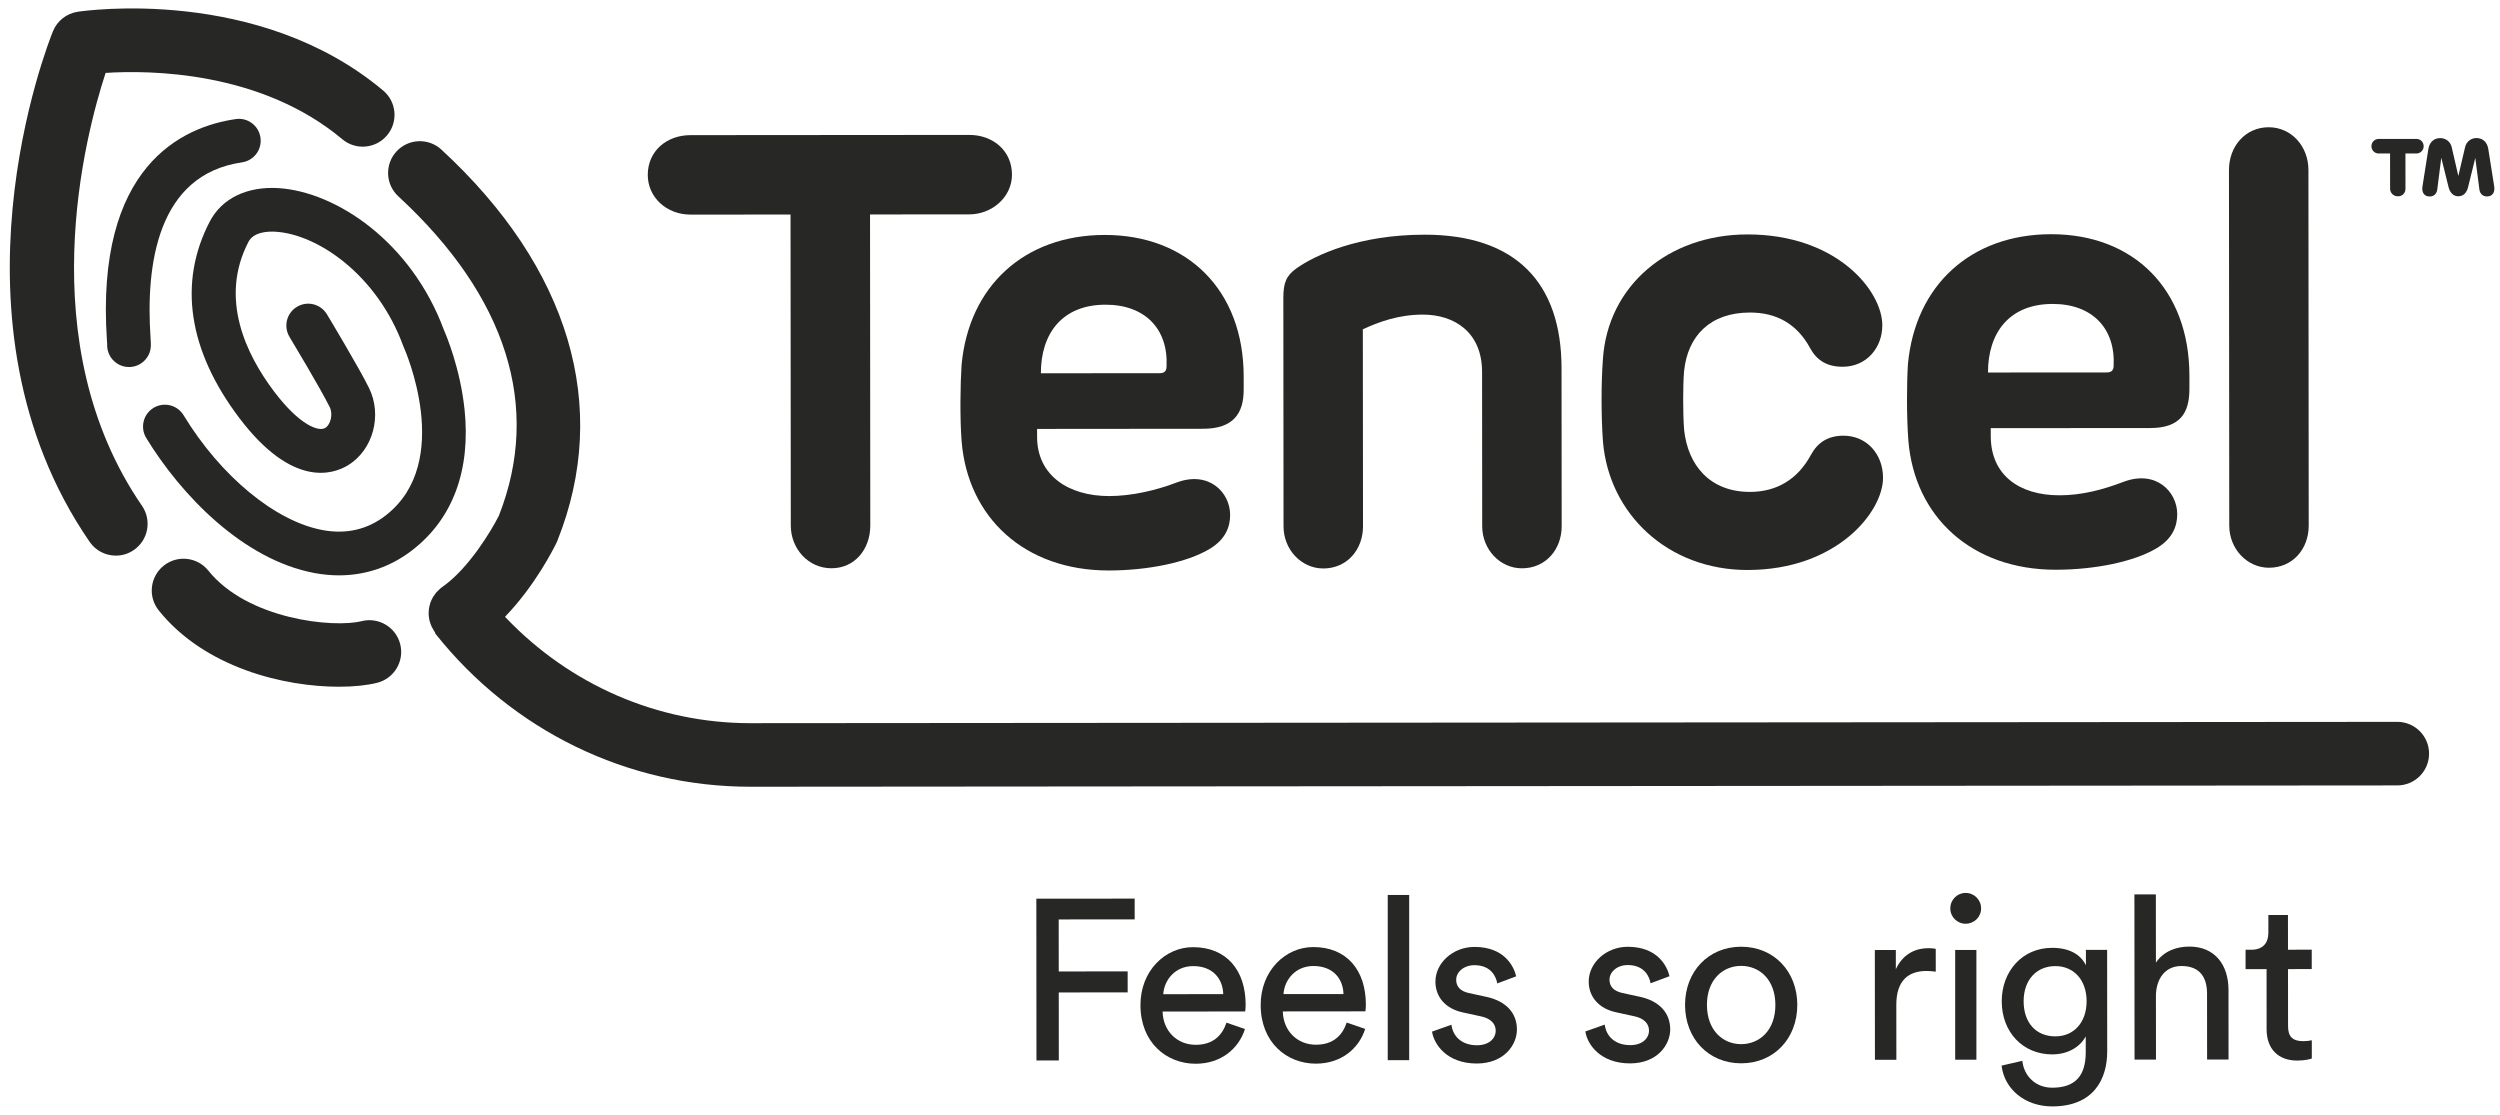 <svg xmlns="http://www.w3.org/2000/svg" fill="none" viewBox="0 0 148 66" height="66" width="148">
<g clip-path="url(#clip0_2827_3221)">
<path fill="#272726" d="M27.497 24.21C27.244 21.819 26.43 19.878 26.282 19.54C24.347 14.312 19.898 11.357 16.494 11.137C14.623 11.021 13.135 11.74 12.416 13.12C10.538 16.727 11.143 20.746 14.166 24.743C17.317 28.909 19.727 28.083 20.617 27.534C22.088 26.628 22.639 24.579 21.846 22.968C21.256 21.769 19.432 18.734 19.354 18.605C18.985 17.993 18.19 17.794 17.579 18.164C16.966 18.532 16.769 19.328 17.137 19.94C17.155 19.971 18.983 23.009 19.524 24.11C19.719 24.504 19.582 25.132 19.259 25.331C18.874 25.569 17.75 25.192 16.23 23.182C14.572 20.99 12.963 17.672 14.711 14.314C15.019 13.726 15.857 13.689 16.329 13.719C18.843 13.881 22.34 16.303 23.868 20.471C23.88 20.502 23.892 20.532 23.905 20.562C23.937 20.63 26.929 27.349 22.828 30.518C21.754 31.35 20.498 31.64 19.1 31.381C16.295 30.861 13.063 28.192 10.867 24.58C10.495 23.969 9.7 23.776 9.089 24.147C8.479 24.518 8.285 25.314 8.656 25.925C10.694 29.277 14.384 33.14 18.629 33.926C19.119 34.016 19.601 34.061 20.074 34.061C21.657 34.059 23.135 33.554 24.412 32.566C26.813 30.71 27.88 27.82 27.499 24.211L27.497 24.21Z"></path>
<path fill="#272726" d="M6.252 4.316C8.829 4.15 15.431 4.188 20.264 8.243C21.06 8.91 22.247 8.807 22.915 8.01C23.583 7.215 23.481 6.027 22.683 5.359C15.298 -0.837 5.031 0.631 4.598 0.697C3.942 0.797 3.387 1.234 3.136 1.848C2.854 2.543 -3.678 19.005 5.305 32.076C5.671 32.608 6.26 32.894 6.86 32.893C7.226 32.893 7.597 32.785 7.922 32.561C8.778 31.973 8.996 30.802 8.407 29.945C1.778 20.301 5.061 7.949 6.252 4.316Z"></path>
<path fill="#272726" d="M141.917 42.734L118.525 42.753L44.434 42.812C38.912 42.816 33.741 40.533 29.968 36.589C29.95 36.57 29.931 36.553 29.913 36.534C29.911 36.532 29.908 36.504 29.907 36.502C31.691 34.658 32.8 32.431 32.949 32.125C32.969 32.084 32.987 32.036 33.004 31.994C36.159 24.072 33.717 15.854 26.132 8.858C25.367 8.153 24.177 8.2 23.473 8.964C22.769 9.728 22.817 10.918 23.581 11.623C30.008 17.552 32.066 24.087 29.535 30.527C29.101 31.391 27.744 33.666 26.179 34.752C26.161 34.764 26.148 34.779 26.131 34.792C26.115 34.804 26.097 34.812 26.082 34.824C26.049 34.85 26.024 34.882 25.993 34.91C25.943 34.955 25.893 35.001 25.848 35.051C25.81 35.094 25.777 35.139 25.744 35.185C25.703 35.239 25.664 35.293 25.632 35.349C25.603 35.398 25.579 35.448 25.555 35.499C25.527 35.559 25.501 35.618 25.479 35.679C25.461 35.731 25.447 35.784 25.434 35.838C25.418 35.901 25.404 35.965 25.394 36.029C25.386 36.083 25.383 36.137 25.38 36.191C25.376 36.257 25.373 36.322 25.376 36.389C25.379 36.444 25.387 36.497 25.394 36.552C25.403 36.617 25.413 36.682 25.429 36.747C25.442 36.801 25.461 36.855 25.48 36.909C25.502 36.971 25.523 37.033 25.551 37.093C25.577 37.147 25.608 37.197 25.639 37.249C25.662 37.288 25.678 37.332 25.705 37.37C25.717 37.386 25.731 37.396 25.743 37.412C25.756 37.43 25.765 37.501 25.779 37.519C30.328 43.248 37.129 46.581 44.437 46.575L141.921 46.497C142.961 46.497 143.802 45.653 143.801 44.614C143.801 43.574 142.957 42.733 141.918 42.733L141.917 42.734Z"></path>
<path fill="#272726" d="M14.326 9.611C15.033 9.508 15.523 8.852 15.42 8.145C15.318 7.438 14.663 6.944 13.955 7.05C10.805 7.506 5.626 9.819 6.332 20.179C6.337 20.254 6.342 20.316 6.344 20.361C6.32 20.803 6.522 21.245 6.916 21.51C7.137 21.659 7.388 21.729 7.636 21.729C8.053 21.729 8.462 21.528 8.712 21.154C8.966 20.774 8.944 20.451 8.913 20.003C8.617 15.664 9.316 10.337 14.325 9.612L14.326 9.611Z"></path>
<path fill="#272726" d="M21.41 36.771C19.749 37.191 14.653 36.674 12.334 33.781C11.683 32.97 10.499 32.84 9.688 33.491C8.877 34.141 8.747 35.325 9.397 36.136C12.141 39.557 16.866 40.657 20.072 40.655C20.967 40.654 21.744 40.568 22.326 40.422C23.334 40.169 23.946 39.146 23.694 38.138C23.441 37.13 22.42 36.52 21.41 36.771Z"></path>
<path fill="#272726" d="M40.878 12.705L46.8 12.7L46.815 31.116C46.817 32.487 47.852 33.642 49.225 33.641C50.596 33.64 51.521 32.52 51.521 31.111L51.506 12.696L57.383 12.691C58.72 12.69 59.911 11.673 59.909 10.338C59.908 8.929 58.788 7.985 57.379 7.987L40.874 8C39.465 8.001 38.346 8.946 38.348 10.355C38.349 11.69 39.469 12.706 40.878 12.704V12.705Z"></path>
<path fill="#272726" d="M56.925 21.609C56.853 22.729 56.819 24.715 56.928 26.124C57.293 30.637 60.655 33.777 65.639 33.773C67.951 33.771 70.262 33.3 71.597 32.504C72.573 31.926 72.824 31.167 72.824 30.481C72.823 29.145 71.558 27.845 69.644 28.569C68.417 29.04 66.967 29.366 65.666 29.367C63.246 29.369 61.398 28.142 61.396 25.866V25.392L71.23 25.383C73 25.382 73.627 24.484 73.626 23.076V22.282C73.621 17.189 70.307 13.905 65.395 13.909C60.664 13.913 57.354 16.914 56.925 21.609ZM65.446 18.038C67.793 18.036 69.167 19.485 69.06 21.689C69.06 21.977 68.916 22.092 68.663 22.092L61.62 22.098C61.618 19.745 62.881 18.04 65.445 18.038H65.446Z"></path>
<path fill="#272726" d="M78.34 33.654C79.748 33.653 80.691 32.533 80.69 31.16L80.68 19.495C81.62 19.061 82.781 18.626 84.226 18.625C86.104 18.623 87.737 19.669 87.739 22.018L87.746 31.155C87.748 32.526 88.8 33.646 90.1 33.644C91.509 33.643 92.452 32.523 92.451 31.151L92.443 21.797C92.439 16.74 89.737 13.889 84.32 13.893C80.455 13.897 77.87 15.091 76.752 15.886C76.138 16.32 75.973 16.753 75.974 17.656L75.985 31.163C75.986 32.535 77.038 33.655 78.339 33.653L78.34 33.654Z"></path>
<path fill="#272726" d="M103.463 33.743C108.736 33.739 111.477 30.306 111.476 28.283C111.475 26.911 110.535 25.792 109.126 25.793C108.224 25.794 107.61 26.192 107.213 26.915C106.42 28.397 105.157 29.119 103.603 29.121C101.22 29.123 99.918 27.534 99.699 25.44C99.626 24.465 99.625 22.839 99.697 21.973C99.912 19.878 101.247 18.504 103.594 18.502C105.148 18.501 106.375 19.15 107.172 20.631C107.569 21.352 108.184 21.713 109.087 21.712C110.496 21.711 111.434 20.59 111.433 19.254C111.432 17.231 108.756 13.874 103.447 13.878C98.752 13.883 95.179 16.92 94.893 21.253C94.785 22.699 94.787 24.685 94.897 26.166C95.262 30.427 98.732 33.748 103.463 33.744V33.743Z"></path>
<path fill="#272726" d="M121.707 33.729C124.019 33.727 126.33 33.255 127.665 32.459C128.64 31.881 128.892 31.122 128.892 30.436C128.891 29.1 127.626 27.801 125.712 28.525C124.484 28.995 123.229 29.322 121.928 29.322C119.509 29.325 117.854 28.098 117.853 25.822V25.347L127.299 25.34C129.069 25.338 129.614 24.441 129.613 23.032V22.237C129.609 17.145 126.335 13.861 121.423 13.865C116.692 13.869 113.38 16.869 112.949 21.566C112.878 22.683 112.866 24.671 112.975 26.08C113.34 30.594 116.723 33.733 121.708 33.729L121.707 33.729ZM121.514 17.993C123.862 17.991 125.235 19.44 125.128 21.644C125.128 21.933 124.985 22.047 124.731 22.048L117.689 22.053C117.687 19.701 118.949 17.995 121.514 17.993Z"></path>
<path fill="#272726" d="M134.326 33.61C135.735 33.608 136.678 32.488 136.676 31.116L136.659 10.06C136.658 8.651 135.641 7.532 134.305 7.533C132.933 7.534 131.954 8.654 131.955 10.064L131.972 31.12C131.974 32.492 133.026 33.611 134.326 33.61Z"></path>
<path fill="#272726" d="M147.657 11.035L147.304 8.803C147.23 8.378 146.951 8.173 146.599 8.173C146.296 8.173 146.004 8.379 145.932 8.719L145.533 10.418L145.143 8.72C145.07 8.38 144.778 8.174 144.463 8.175C144.124 8.175 143.833 8.381 143.76 8.818L143.41 11.039C143.362 11.306 143.459 11.573 143.727 11.621C144.042 11.681 144.247 11.499 144.284 11.233L144.524 9.34L144.963 11.11C145.059 11.438 145.254 11.62 145.533 11.619C145.836 11.619 146.017 11.413 146.103 11.109L146.537 9.35L146.782 11.23C146.819 11.497 147.024 11.679 147.341 11.618C147.607 11.569 147.705 11.302 147.655 11.036L147.657 11.035Z"></path>
<path fill="#272726" d="M140.813 9.087H141.492L141.494 11.173C141.494 11.416 141.689 11.622 141.955 11.622C142.221 11.622 142.404 11.428 142.404 11.172L142.402 9.086H143.057C143.288 9.086 143.481 8.891 143.481 8.661C143.481 8.406 143.287 8.224 143.056 8.224L140.812 8.226C140.582 8.226 140.388 8.409 140.389 8.663C140.389 8.894 140.583 9.088 140.813 9.088V9.087Z"></path>
<path fill="#272726" d="M61.358 62.779L62.682 62.778L62.679 58.753L66.758 58.75L66.757 57.507L62.678 57.51L62.675 54.431L67.173 54.428L67.172 53.198L61.351 53.203L61.358 62.779Z"></path>
<path fill="#272726" d="M70.618 56.072C68.984 56.074 67.513 57.465 67.515 59.506C67.517 61.707 69.043 62.975 70.786 62.974C72.299 62.972 73.338 62.067 73.701 60.919L72.607 60.541C72.364 61.271 71.838 61.852 70.785 61.853C69.691 61.854 68.853 61.044 68.825 59.883L73.715 59.879C73.729 59.798 73.742 59.635 73.742 59.473C73.74 57.447 72.618 56.07 70.619 56.072L70.618 56.072ZM68.865 58.856C68.918 58.018 69.566 57.194 70.633 57.193C71.78 57.192 72.389 57.921 72.416 58.853L68.864 58.856H68.865Z"></path>
<path fill="#272726" d="M77.736 56.066C76.102 56.068 74.63 57.459 74.632 59.499C74.634 61.701 76.161 62.969 77.903 62.968C79.416 62.966 80.456 62.06 80.819 60.912L79.725 60.535C79.482 61.265 78.955 61.846 77.902 61.847C76.809 61.848 75.971 61.038 75.942 59.877L80.832 59.872C80.846 59.792 80.859 59.629 80.859 59.467C80.858 57.441 79.735 56.064 77.736 56.065V56.066ZM75.983 58.85C76.036 58.013 76.683 57.188 77.751 57.188C78.899 57.187 79.507 57.916 79.535 58.847L75.983 58.85Z"></path>
<path fill="#272726" d="M83.424 52.982H82.154V62.762H83.424V52.982Z"></path>
<path fill="#272726" d="M88.003 59.016L86.95 58.787C86.45 58.68 86.206 58.397 86.206 58.004C86.206 57.559 86.638 57.14 87.286 57.139C88.313 57.138 88.583 57.881 88.638 58.219L89.758 57.798C89.623 57.218 89.068 56.056 87.285 56.058C86.016 56.059 84.977 57.005 84.977 58.113C84.978 59.031 85.586 59.72 86.599 59.935L87.708 60.177C88.248 60.298 88.545 60.608 88.546 61.014C88.546 61.473 88.155 61.878 87.439 61.879C86.521 61.88 86.007 61.34 85.925 60.665L84.777 61.071C84.886 61.813 85.644 62.962 87.427 62.96C89.033 62.959 89.803 61.864 89.802 60.945C89.802 59.987 89.179 59.271 88.004 59.016L88.003 59.016Z"></path>
<path fill="#272726" d="M97.079 59.009L96.026 58.78C95.526 58.672 95.282 58.389 95.282 57.997C95.282 57.551 95.713 57.132 96.362 57.131C97.388 57.131 97.659 57.874 97.713 58.211L98.834 57.791C98.698 57.211 98.144 56.049 96.361 56.05C95.092 56.051 94.052 56.998 94.052 58.106C94.053 59.024 94.661 59.712 95.675 59.928L96.782 60.169C97.323 60.29 97.621 60.601 97.621 61.006C97.621 61.465 97.23 61.871 96.514 61.872C95.596 61.872 95.082 61.332 95.001 60.657L93.853 61.063C93.961 61.806 94.719 62.954 96.501 62.953C98.108 62.951 98.877 61.856 98.877 60.938C98.876 59.979 98.254 59.263 97.079 59.008L97.079 59.009Z"></path>
<path fill="#272726" d="M103.075 56.046C101.129 56.047 99.754 57.521 99.755 59.493C99.756 61.478 101.135 62.95 103.08 62.948C105.025 62.947 106.401 61.473 106.4 59.487C106.399 57.515 105.02 56.044 103.075 56.046ZM103.079 61.814C101.999 61.814 101.053 61.004 101.051 59.491C101.05 57.992 101.995 57.181 103.075 57.18C104.156 57.179 105.102 57.989 105.103 59.489C105.105 61.001 104.16 61.813 103.079 61.814Z"></path>
<path fill="#272726" d="M112.233 57.376V56.241L110.99 56.242L110.996 62.739H112.265L112.262 59.482C112.261 58.051 112.976 57.483 114.043 57.482C114.219 57.482 114.409 57.495 114.597 57.522L114.596 56.172C114.528 56.158 114.352 56.131 114.177 56.131C113.515 56.131 112.705 56.375 112.233 57.376H112.233Z"></path>
<path fill="#272726" d="M117.003 56.238H115.747V62.735H117.003V56.238Z"></path>
<path fill="#272726" d="M116.363 52.861C115.862 52.861 115.458 53.268 115.458 53.781C115.458 54.28 115.864 54.685 116.364 54.685C116.877 54.685 117.282 54.278 117.281 53.779C117.281 53.266 116.875 52.861 116.362 52.861H116.363Z"></path>
<path fill="#272726" d="M123.484 57.137C123.16 56.489 122.485 56.111 121.485 56.112C119.702 56.113 118.501 57.519 118.503 59.275C118.504 61.112 119.762 62.421 121.491 62.42C122.463 62.419 123.165 61.946 123.476 61.351V62.283C123.478 63.688 122.856 64.39 121.493 64.392C120.507 64.392 119.817 63.704 119.722 62.8L118.493 63.084C118.657 64.475 119.873 65.501 121.494 65.5C123.939 65.498 124.748 63.89 124.747 62.242L124.742 56.231H123.486L123.487 57.137H123.484ZM121.678 61.353C120.53 61.354 119.8 60.544 119.799 59.275C119.799 58.018 120.554 57.194 121.675 57.193C122.769 57.192 123.526 58.016 123.527 59.271C123.528 60.527 122.772 61.352 121.678 61.353Z"></path>
<path fill="#272726" d="M129.601 56.038C128.858 56.038 128.101 56.296 127.63 56.986L127.627 52.947H126.357L126.365 62.727H127.634L127.631 58.904C127.657 57.944 128.171 57.188 129.143 57.188C130.277 57.187 130.656 57.916 130.657 58.82L130.66 62.724H131.93L131.927 58.602C131.926 57.157 131.155 56.036 129.601 56.037V56.038Z"></path>
<path fill="#272726" d="M135.449 54.169H134.287L134.287 55.224C134.287 55.792 133.991 56.223 133.289 56.224H132.938L132.938 57.372H134.181L134.183 60.937C134.184 62.112 134.888 62.787 135.995 62.786C136.426 62.786 136.751 62.705 136.859 62.664V61.584C136.75 61.611 136.521 61.638 136.359 61.638C135.697 61.638 135.453 61.342 135.453 60.747L135.45 57.371L136.855 57.37V56.221L135.449 56.223L135.447 54.169H135.449Z"></path>
</g>
<defs>
<clipPath id="clip0_2827_3221">
<rect transform="translate(0.58 0.5)" fill="white" height="65" width="147.089"></rect>
</clipPath>
</defs>
</svg>
